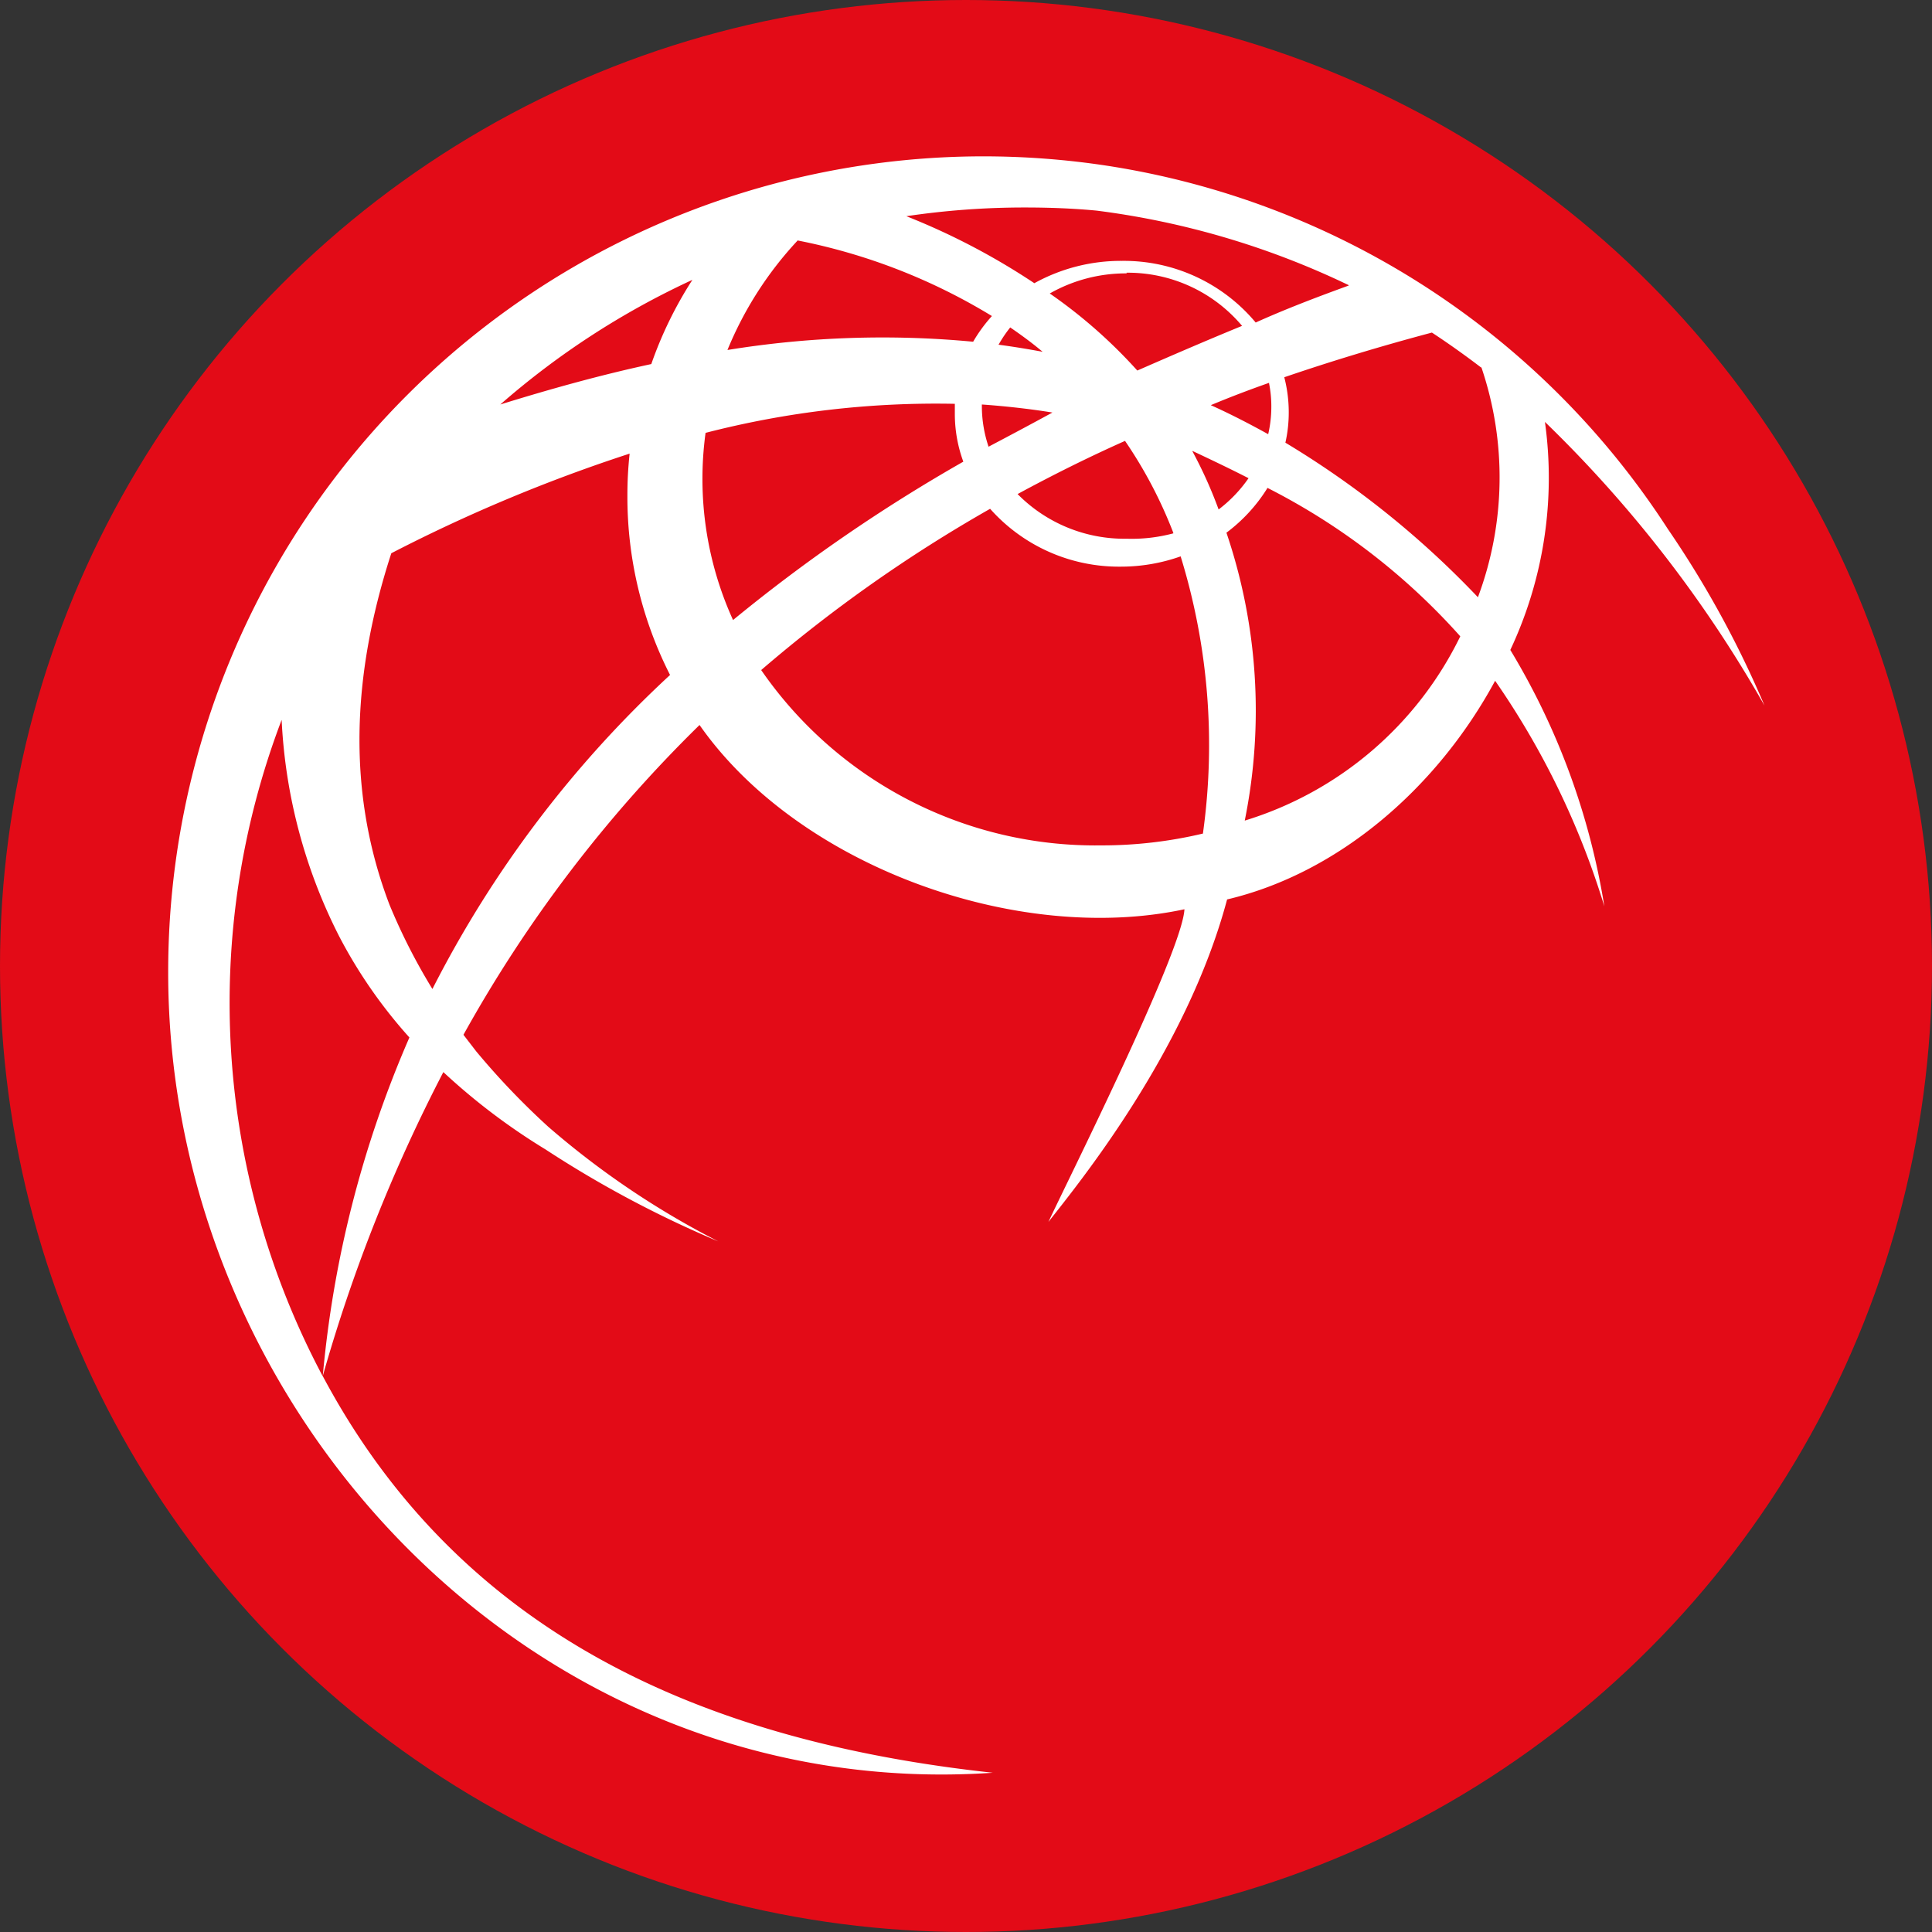 <?xml version="1.0" encoding="UTF-8"?> <svg xmlns="http://www.w3.org/2000/svg" viewBox="0 0 86.5 86.5"><rect x="0" y="0" width="86.5" height="86.5" fill="#333333" stroke="none"/><defs><style>.cls-1{fill:#e30b17;}.cls-2{fill:#fff;fill-rule:evenodd;}</style></defs><title>felgomb-kor-ikon</title><g id="Layer_2" data-name="Layer 2"><g id="Layer_1-2" data-name="Layer 1"><circle class="cls-1" cx="43.25" cy="43.25" r="43.25"></circle><path class="cls-2" d="M44.71,15.43a5.77,5.77,0,0,1,.52-.77c.51.35,1,.71,1.45,1.09-.65-.12-1.31-.23-2-.32M44.26,20a5.72,5.72,0,0,1-.3-1.81v-.08c1,.07,2.11.19,3.16.36C46.15,19,45.19,19.51,44.26,20Zm6.18-7.79a6.68,6.68,0,0,1,5.17,2.38c-1.61.66-3.18,1.34-4.69,2A22.55,22.55,0,0,0,47,13.14,6.89,6.89,0,0,1,50.44,12.24Zm2.09,11.64a20.05,20.05,0,0,0-2.16-4.11c-1.66.74-3.26,1.54-4.81,2.38a6.71,6.71,0,0,0,4.88,2A7.19,7.19,0,0,0,52.53,23.88Zm4.29-6.71c-.88.31-1.75.64-2.61,1,.87.39,1.72.83,2.57,1.3a5.43,5.43,0,0,0,.14-1.22A5.19,5.19,0,0,0,56.82,17.17ZM31.59,19.38a15.25,15.25,0,0,0,1.23,8.38,73.71,73.71,0,0,1,10.31-7.09,6.21,6.21,0,0,1-.38-2.16c0-.14,0-.28,0-.43A41.31,41.31,0,0,0,31.59,19.38Zm4.12-8.61a16.15,16.15,0,0,0-3.14,4.9,43.22,43.22,0,0,1,11-.37,6.78,6.78,0,0,1,.84-1.15,26.47,26.47,0,0,0-8.73-3.39ZM29.16,16.3A17.66,17.66,0,0,1,31,12.53a35.88,35.88,0,0,0-8.6,5.58C24.69,17.4,26.93,16.78,29.16,16.3Zm24.7,21a28.63,28.63,0,0,0-1-12.39,8,8,0,0,1-2.69.46,7.71,7.71,0,0,1-5.84-2.59A64.9,64.9,0,0,0,34.08,30a18.18,18.18,0,0,0,15.2,7.85A19.6,19.6,0,0,0,53.86,37.32Zm2.88-15.46a29.41,29.41,0,0,1,8.64,6.65,15.9,15.9,0,0,1-9.65,8.25,24.79,24.79,0,0,0-.82-12.89A7.29,7.29,0,0,0,56.74,21.86Zm-3.35-1.65c.85.4,1.69.8,2.51,1.22a6.13,6.13,0,0,1-1.34,1.4A19.76,19.76,0,0,0,53.39,20.21Zm7-7.42A36.66,36.66,0,0,0,49.1,9.43c-1.05-.1-2.12-.14-3.2-.14a35.92,35.92,0,0,0-5.32.39,30.78,30.78,0,0,1,5.73,3,8,8,0,0,1,3.91-1,7.69,7.69,0,0,1,6,2.76C57.55,13.84,58.94,13.31,60.37,12.79Zm5.93,3.69c-.72-.55-1.45-1.07-2.21-1.57q-3.42.91-6.61,2a6.25,6.25,0,0,1,.2,1.57,6.1,6.1,0,0,1-.15,1.36,41,41,0,0,1,8.62,6.92,15.32,15.32,0,0,0,.15-10.31ZM15.19,41.93h0a23.81,23.81,0,0,1-2.58-9.7,35.61,35.61,0,0,0,1.84,29.39,48.9,48.9,0,0,1,3.88-15.17A21.9,21.9,0,0,1,15.19,41.93Zm2.25-1.42a26.64,26.64,0,0,0,1.92,3.77A50,50,0,0,1,30,30.22a17.58,17.58,0,0,1-1.91-8,17.2,17.2,0,0,1,.1-1.91,71.29,71.29,0,0,0-10.67,4.46C15.74,30.25,15.53,35.51,17.44,40.51ZM44,7a36.89,36.89,0,0,1,5.5.41h0A36.51,36.51,0,0,1,74.67,23.68,45.11,45.11,0,0,1,79,31.59a56.38,56.38,0,0,0-9.83-12.7A18.11,18.11,0,0,1,67.62,29.1a31.93,31.93,0,0,1,4.21,11.48,36.14,36.14,0,0,0-4.89-10.1c-2.59,4.79-7,8.61-12,9.79-1.83,6.86-6.73,12.81-8,14.44.76-1.65,6-12.09,6.09-14-7.48,1.6-17.28-1.92-21.71-8.25A60.41,60.41,0,0,0,20.75,46.33l.57.74a33.76,33.76,0,0,0,3.23,3.38,37.88,37.88,0,0,0,7.61,5.13,48.56,48.56,0,0,1-7.74-4.12A28.34,28.34,0,0,1,19.85,48a72.3,72.3,0,0,0-5.4,13.61c6.21,11.66,17.18,16.37,30,17.76-20.41,1.4-36.92-16-36.92-35.83A36.51,36.51,0,0,1,44,7Z"></path></g></g></svg> 